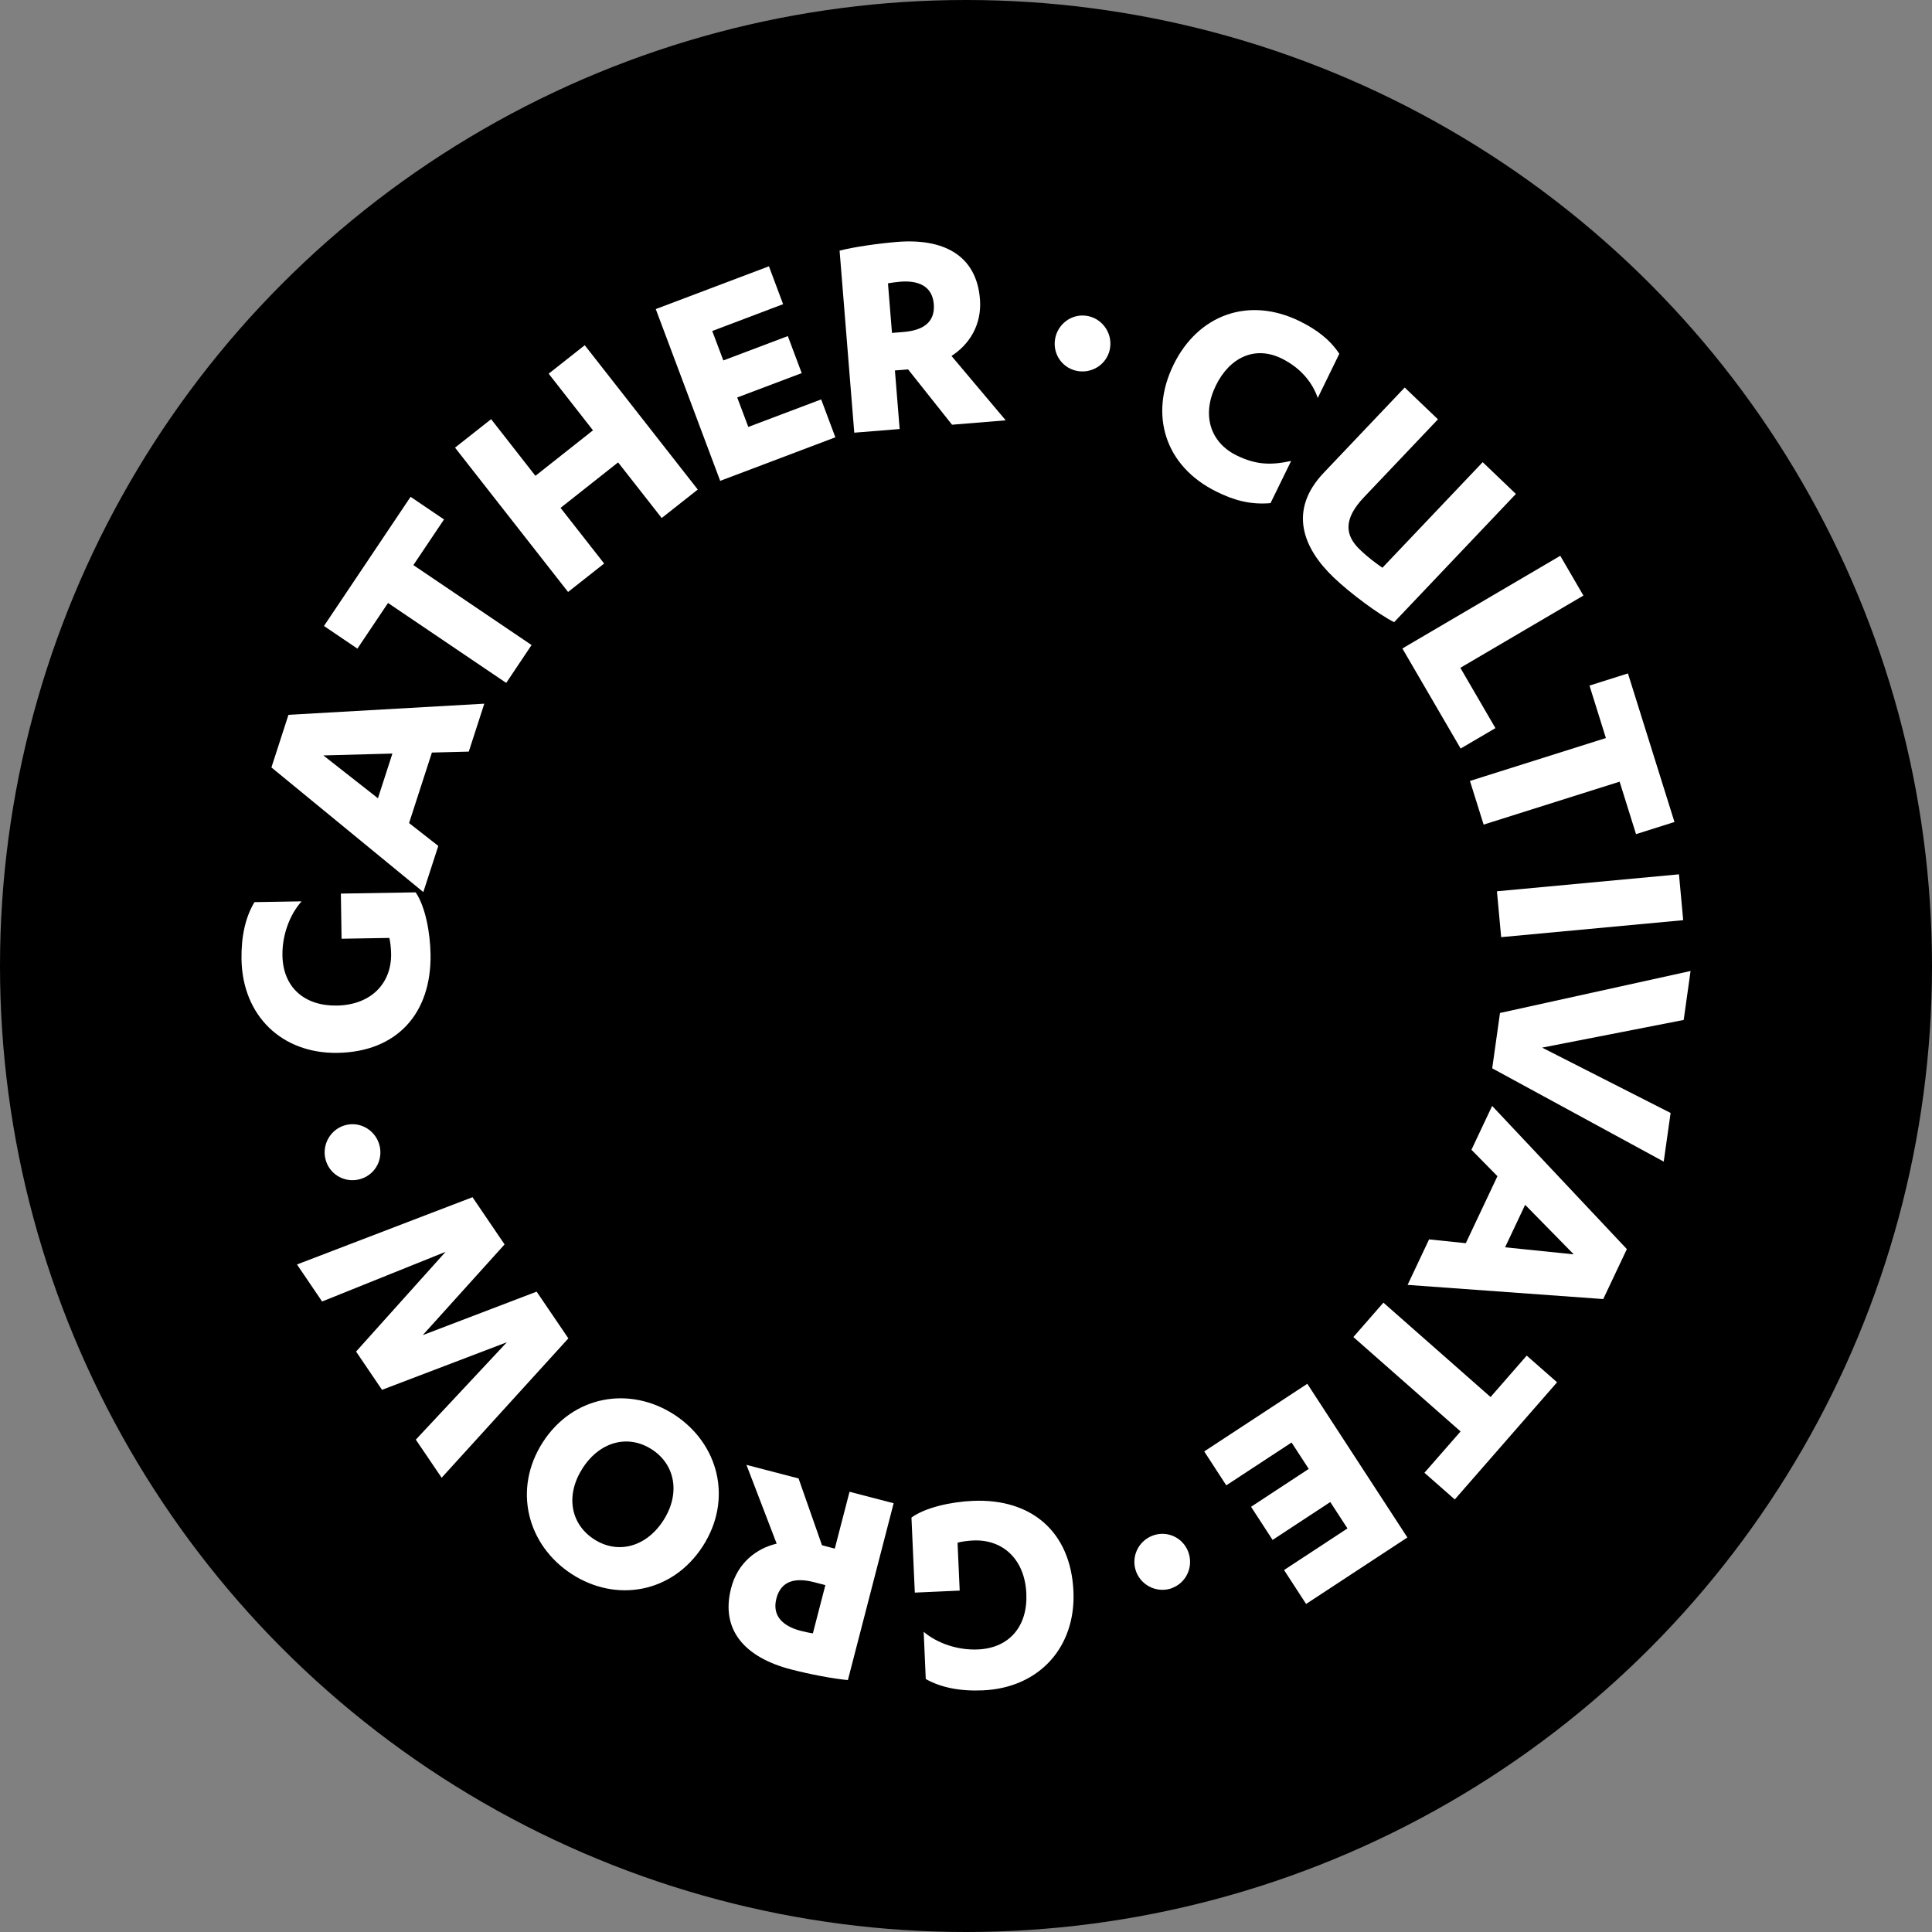 <svg width="121" height="121" viewBox="0 0 121 121" fill="none" xmlns="http://www.w3.org/2000/svg">
<rect x="0" y="0" width="121" height="121" fill="#808080" stroke="none"/>
<circle cx="60.5" cy="60.5" r="60.5" fill="black"/>
<g clip-path="url(#clip0_79_819)">
<path d="M18.887 56.451C18.169 57.257 17.667 58.522 17.689 59.84C17.721 61.835 19.07 63.014 21.097 62.978C23.217 62.942 24.526 61.605 24.495 59.728C24.491 59.417 24.441 58.936 24.383 58.742L21.393 58.792L21.348 55.965L26.033 55.888C26.647 56.788 26.943 58.427 26.965 59.764C27.024 63.482 24.849 65.877 21.146 65.94C17.654 65.999 15.183 63.617 15.125 60.075C15.103 58.643 15.372 57.437 15.937 56.5L18.887 56.451Z" fill="white"/>
<path d="M25.62 51.548L27.45 52.98L26.512 55.87L16.999 48.064L18.066 44.769L30.332 44.071L29.359 47.074L27.05 47.132L25.62 51.548ZM20.258 47.317L23.67 49.995L24.576 47.195L20.258 47.312L20.258 47.317Z" fill="white"/>
<path d="M33.296 40.393L31.704 42.77L24.302 37.764L22.384 40.623L20.29 39.205L25.715 31.115L27.808 32.533L25.889 35.392L33.291 40.398L33.296 40.393Z" fill="white"/>
<path d="M34.363 23.404L36.622 21.621L43.701 30.66L41.442 32.443L38.711 28.959L35.107 31.808L37.837 35.293L35.578 37.075L28.498 28.036L30.758 26.253L33.533 29.801L37.138 26.951L34.363 23.404Z" fill="white"/>
<path d="M51.43 25.015L52.318 27.388L45.105 30.116L41.07 19.357L48.158 16.678L49.045 19.05L44.607 20.73L45.302 22.575L49.341 21.049L50.211 23.368L46.172 24.894L46.866 26.739L51.43 25.015Z" fill="white"/>
<path d="M56.344 26.87L53.502 27.099L52.583 15.697C53.475 15.467 54.986 15.251 56.174 15.152C59.097 14.913 61.154 15.989 61.374 18.731C61.504 20.369 60.675 21.603 59.59 22.292L62.988 26.325L59.626 26.6L56.873 23.134L56.048 23.201L56.344 26.866L56.344 26.87ZM55.86 20.851L56.573 20.793C57.765 20.698 58.577 20.221 58.483 19.046C58.388 17.889 57.474 17.556 56.398 17.642C56.169 17.66 55.766 17.713 55.613 17.745L55.864 20.851L55.86 20.851Z" fill="white"/>
<path d="M68.031 19.776C68.986 19.907 69.658 20.803 69.528 21.762C69.398 22.721 68.506 23.378 67.551 23.247C66.596 23.117 65.937 22.244 66.071 21.285C66.206 20.326 67.076 19.646 68.031 19.776Z" fill="white"/>
<path d="M82.531 24.925C82.203 23.966 81.472 23.048 80.28 22.458C78.585 21.621 77.003 22.395 76.146 24.151C75.254 25.974 75.783 27.703 77.447 28.522C78.675 29.125 79.617 29.139 80.863 28.869L79.572 31.511C78.272 31.624 77.24 31.313 76.187 30.791C72.95 29.197 71.968 25.974 73.497 22.845C75.035 19.699 78.213 18.551 81.401 20.117C82.459 20.64 83.288 21.261 83.88 22.157L82.531 24.921L82.531 24.925Z" fill="white"/>
<path d="M87.978 24.273L90.058 26.262L85.427 31.138C84.122 32.511 84.23 33.523 85.162 34.415C85.736 34.964 86.149 35.252 86.579 35.558L92.86 28.945L94.94 30.935L87.314 38.966C86.391 38.507 84.571 37.17 83.513 36.153C81.616 34.334 80.657 31.975 82.907 29.607L87.978 24.268L87.978 24.273Z" fill="white"/>
<path d="M97.72 34.811L99.168 37.3L91.461 41.825L93.658 45.602L91.479 46.88L87.83 40.614L97.715 34.811L97.72 34.811Z" fill="white"/>
<path d="M92.918 51.643L92.062 48.91L100.576 46.223L99.549 42.937L101.957 42.176L104.871 51.481L102.463 52.242L101.436 48.955L92.923 51.643L92.918 51.643Z" fill="white"/>
<path d="M94.017 58.693L93.752 55.821L105.153 54.758L105.418 57.63L94.017 58.693Z" fill="white"/>
<path d="M93.945 63.442L105.879 60.813L105.449 63.879L96.581 65.612L104.629 69.704L104.198 72.751L93.456 66.908L93.945 63.437L93.945 63.442Z" fill="white"/>
<path d="M93.784 73.665L92.156 72.009L93.452 69.263L101.889 78.23L100.41 81.359L88.157 80.472L89.502 77.622L91.802 77.861L93.784 73.665ZM98.558 78.554L95.519 75.457L94.263 78.118L98.558 78.559L98.558 78.554Z" fill="white"/>
<path d="M84.759 83.74L86.642 81.584L93.353 87.495L95.617 84.901L97.518 86.572L91.112 93.909L89.211 92.239L91.475 89.651L84.763 83.74L84.759 83.74Z" fill="white"/>
<path d="M76.801 93.027L75.42 90.902L81.876 86.666L88.144 96.291L81.8 100.455L80.419 98.33L84.391 95.724L83.315 94.072L79.702 96.444L78.353 94.369L81.966 91.996L80.89 90.344L76.806 93.023L76.801 93.027Z" fill="white"/>
<path d="M73.435 99.451C72.539 99.802 71.512 99.352 71.162 98.447C70.813 97.543 71.27 96.534 72.167 96.183C73.063 95.832 74.063 96.273 74.413 97.173C74.762 98.074 74.332 99.096 73.431 99.447L73.435 99.451Z" fill="white"/>
<path d="M57.846 102.197C58.666 102.895 59.944 103.363 61.253 103.304C63.235 103.214 64.374 101.828 64.279 99.798C64.185 97.673 62.818 96.394 60.948 96.48C60.639 96.493 60.159 96.556 59.971 96.619L60.105 99.618L57.294 99.744L57.084 95.044C57.962 94.405 59.585 94.058 60.917 93.999C64.616 93.833 67.064 95.953 67.229 99.663C67.386 103.16 65.086 105.708 61.562 105.866C60.137 105.929 58.931 105.695 57.98 105.155L57.85 102.197L57.846 102.197Z" fill="white"/>
<path d="M53.206 93.428L55.968 94.148L53.103 105.222C52.188 105.141 50.686 104.853 49.53 104.551C46.692 103.813 45.1 102.116 45.791 99.456C46.203 97.862 47.391 96.971 48.642 96.678L46.75 91.744L50.014 92.595L51.48 96.777L52.282 96.989L53.206 93.428ZM51.691 99.275L51 99.095C49.843 98.794 48.92 98.974 48.624 100.117C48.333 101.243 49.09 101.859 50.135 102.134C50.359 102.193 50.754 102.278 50.91 102.296L51.691 99.28L51.691 99.275Z" fill="white"/>
<path d="M35.793 98.573C33.013 96.759 32.103 93.261 33.999 90.322C35.9 87.382 39.451 86.792 42.235 88.602C45.015 90.416 45.911 93.905 44.011 96.844C42.11 99.784 38.572 100.387 35.793 98.573ZM37.2 96.399C38.658 97.349 40.446 96.921 41.54 95.233C42.63 93.545 42.289 91.726 40.832 90.781C39.361 89.822 37.586 90.258 36.492 91.947C35.403 93.635 35.725 95.44 37.2 96.399Z" fill="white"/>
<path d="M22.303 84.645L27.907 78.401L20.173 81.512L18.6 79.193L29.593 74.98L31.601 77.937L26.477 83.618L33.609 80.895L35.596 83.821L27.66 92.55L26.042 90.164L31.744 84.064L23.926 87.044L22.298 84.645L22.303 84.645Z" fill="white"/>
<path d="M20.421 72.725C20.116 71.807 20.618 70.803 21.532 70.497C22.447 70.191 23.429 70.7 23.734 71.618C24.038 72.536 23.55 73.518 22.635 73.824C21.721 74.13 20.725 73.648 20.421 72.725Z" fill="white"/>
</g>
<defs>
<clipPath id="clip0_79_819">
<rect width="90.75" height="90.75" fill="white" transform="translate(15.125 105.875) rotate(-90)"/>
</clipPath>
</defs>
</svg>
